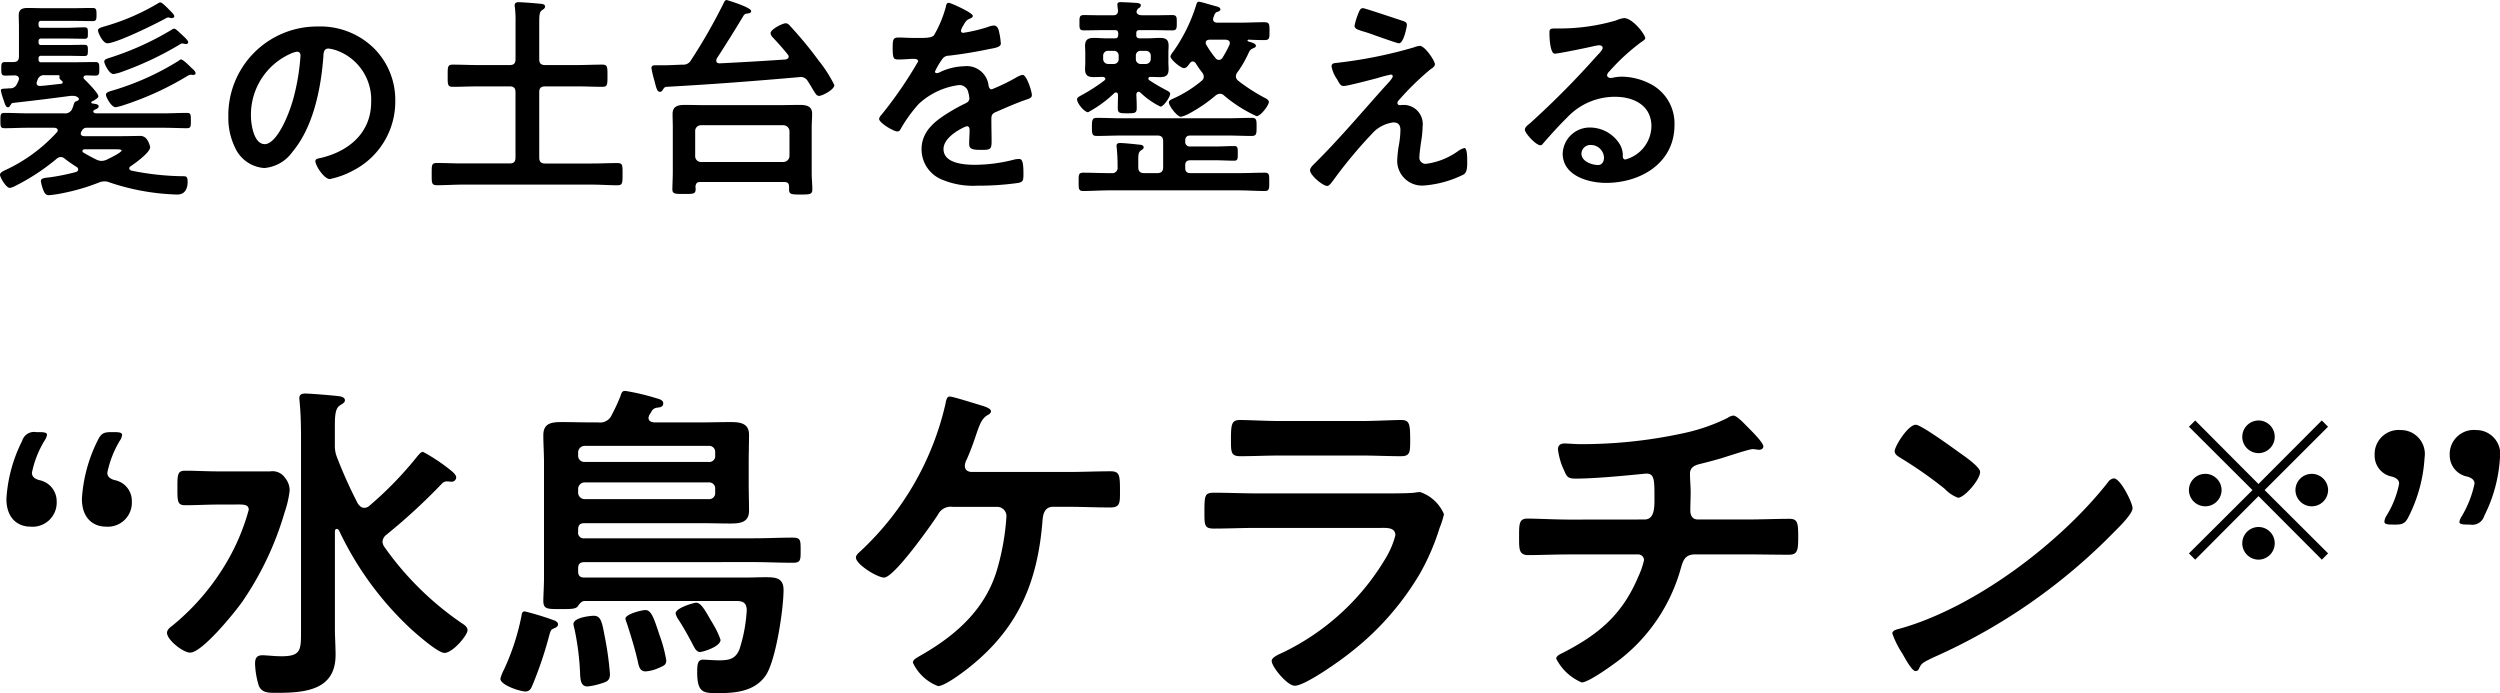 <svg xmlns="http://www.w3.org/2000/svg" width="208.896" height="57.92"><g data-name="グループ 7673"><path data-name="パス 37759" d="M15.728 3.528c0-.18-.486-.576-.684-.774-.108-.09-.36-.36-.5-.36a.4.4 0 0 0-.2.09 24.1 24.1 0 0 1-5.04 2.3c-.324.108-.594.162-.594.36 0 .18.4 1.044.774 1.044a3.436 3.436 0 0 0 .738-.2 27.063 27.063 0 0 0 4.734-2.232c.072-.036.18-.126.27-.126a.268.268 0 0 1 .108.018c.036 0 .162.036.2.036a.182.182 0 0 0 .194-.156zm.612 2.592c0-.126-.126-.252-.2-.324a2.373 2.373 0 0 1-.252-.234c-.252-.252-.63-.594-.756-.594a.313.313 0 0 0-.2.108 22.365 22.365 0 0 1-5.504 2.48c-.306.09-.576.162-.576.36s.45 1.044.81 1.044a4.321 4.321 0 0 0 .792-.216 24.99 24.99 0 0 0 5.224-2.408.71.71 0 0 1 .252-.09h.09a.306.306 0 0 0 .126.018c.072 0 .198-.036.198-.144zM13.388.198a.486.486 0 0 0-.2.09 18.6 18.6 0 0 1-4.422 1.908c-.234.072-.576.144-.576.342 0 .216.414 1.08.774 1.08.756 0 4.05-1.62 4.86-2.07a.53.53 0 0 1 .234-.09.2.2 0 0 1 .09.018.774.774 0 0 0 .216.036c.09 0 .2-.054.2-.144 0-.126-.162-.288-.234-.36-.164-.162-.758-.81-.938-.81zm-4.46 13.14a1.175 1.175 0 0 1-.432.108 1.053 1.053 0 0 1-.4-.09c-.414-.2-.738-.378-1.134-.612a.136.136 0 0 1-.072-.126c0-.108.09-.126.162-.144h2.61c.27 0 .5.018.5.09.008.18-1.054.684-1.234.774zm-5.58-6.156c-.162 0-.288-.054-.288-.234a.43.43 0 0 1 .036-.162l.054-.144a.549.549 0 0 1 .594-.36h1.152c.054.018.09.036.09.09 0 .018-.018.036-.018.054-.036.144.072.216.234.36a.1.1 0 0 1 .036.09.135.135 0 0 1-.108.126c-.594.054-1.188.144-1.782.18zM6.57 8.19a.162.162 0 0 1 .018.09c0 .09-.108.144-.2.18-.144.018-.162.09-.234.288a2.154 2.154 0 0 1-.106.308.634.634 0 0 1-.7.414H2.286c-.63 0-1.26-.036-1.89-.036-.36 0-.36.126-.36.648 0 .5 0 .63.36.63.63 0 1.26-.036 1.89-.036h2.268c.126.018.27.054.27.216a.268.268 0 0 1-.072.162 13.492 13.492 0 0 1-4.284 3.148c-.144.072-.468.2-.468.4 0 .216.5 1.1.828 1.1a1.584 1.584 0 0 0 .486-.186 17.892 17.892 0 0 0 3.4-2.232.555.555 0 0 1 .36-.162.492.492 0 0 1 .342.144c.324.252.666.486 1.008.7a.226.226 0 0 1 .108.2c0 .126-.126.18-.162.2a18.267 18.267 0 0 1-2.2.45c-.486.054-.756.072-.756.324a3.741 3.741 0 0 0 .2.738c.126.306.234.432.486.432a10.028 10.028 0 0 0 1.192-.182 17.252 17.252 0 0 0 2.988-.882 1.237 1.237 0 0 1 .432-.09.969.969 0 0 1 .4.072 19.228 19.228 0 0 0 5.702 1.028c.648 0 .864-.5.864-1.08 0-.378-.108-.45-.306-.45a22.463 22.463 0 0 1-4.392-.47c-.09-.036-.18-.09-.18-.18a.211.211 0 0 1 .108-.18c.378-.252 1.638-1.152 1.638-1.6a1.713 1.713 0 0 0-.27-.648.669.669 0 0 0-.63-.288c-.468 0-.936.018-1.4.018H7.02c-.144-.018-.27-.054-.27-.216a.347.347 0 0 1 .054-.18.393.393 0 0 0 .054-.09.439.439 0 0 1 .432-.216h6.426c.63 0 1.26.036 1.89.036.342 0 .342-.126.342-.63 0-.522 0-.648-.342-.648-.63 0-1.26.036-1.89.036H8.01c-.108-.018-.216-.054-.216-.162 0-.054.054-.09.072-.108a.539.539 0 0 1 .144-.072c.108-.054.234-.108.234-.252 0-.18-.324-.2-.558-.234-.018-.02-.058-.038-.058-.074a.083.083 0 0 1 .054-.09c.126-.054.54-.27.54-.432 0-.252-.954-1.224-1.17-1.422a.2.2 0 0 1-.072-.162c0-.108.09-.144.2-.162.216 0 .54.018.774.018.36 0 .342-.18.342-.576 0-.36.018-.558-.342-.558-.576 0-1.152.018-1.728.018H3.438a.191.191 0 0 1-.216-.216v-.108a.191.191 0 0 1 .216-.216h2.16c.486 0 .972.018 1.458.018.27 0 .288-.108.288-.468 0-.378-.018-.468-.306-.468-.486 0-.954.018-1.44.018h-2.16a.191.191 0 0 1-.216-.216v-.108a.191.191 0 0 1 .216-.216h2.16c.486 0 .972.018 1.458.018.288 0 .288-.108.288-.468s0-.486-.288-.486c-.486 0-.972.036-1.458.036h-2.16c-.144 0-.216-.072-.216-.234v-.126a.191.191 0 0 1 .216-.216h2.79c.486 0 .972.018 1.476.018.342 0 .36-.108.36-.54 0-.45-.018-.558-.36-.558-.5 0-.99.018-1.476.018H3.546c-.4 0-.792-.018-1.188-.018-.45 0-.792.072-.792.612 0 .342.018.666.018.99v2.43c0 .342-.126.486-.486.486H.45c-.36 0-.342.18-.342.558 0 .414 0 .576.342.576.27 0 .54-.018.81-.018.18.018.324.09.324.288a.339.339 0 0 1-.036.144 1.817 1.817 0 0 1-.126.27.587.587 0 0 1-.54.378H.828c-.108 0-.216.018-.288.018-.36.018-.468.018-.468.162a5.217 5.217 0 0 0 .252.864c.108.342.18.54.342.54.09 0 .144-.072.2-.162s.09-.18.2-.2c1.62-.18 3.24-.378 4.842-.594h.2a.666.666 0 0 1 .462.182zm18.252-3.87c.2 0 .288.144.288.324a18.306 18.306 0 0 1-.576 3.512c-.5 1.836-1.512 3.888-2.412 3.888-.918 0-1.152-1.674-1.152-2.34a5.57 5.57 0 0 1 3.24-5.184 2.025 2.025 0 0 1 .612-.2zm1.728-2.106a7.416 7.416 0 0 0-7.47 7.56 5.642 5.642 0 0 0 .558 2.556 2.9 2.9 0 0 0 2.448 1.71 3.224 3.224 0 0 0 2.376-1.384c1.728-2.07 2.358-5.274 2.556-7.9.018-.306.018-.7.432-.7a3.144 3.144 0 0 1 .684.162 4.367 4.367 0 0 1 2.88 4.3c0 2.574-1.854 4.122-4.212 4.68-.18.036-.45.072-.45.252 0 .4.738 1.512 1.206 1.512a7 7 0 0 0 1.962-.72 6.468 6.468 0 0 0 3.508-5.818 6.088 6.088 0 0 0-1.818-4.428 6.4 6.4 0 0 0-4.66-1.782zm16.524 10.942c0 .36-.144.5-.486.5h-3.96c-.7 0-1.4-.036-2.124-.036-.45 0-.432.18-.432.918s-.018.936.432.936c.702.006 1.424-.048 2.124-.048h10.836c.7 0 1.422.054 2.124.054.432 0 .432-.18.432-.936 0-.738.018-.918-.432-.918-.72 0-1.422.036-2.124.036h-3.906c-.36 0-.5-.144-.5-.5V7.704c0-.342.144-.486.5-.486h2.664c.7 0 1.4.036 2.106.036.432 0 .432-.18.432-.918 0-.756 0-.936-.432-.936-.7 0-1.4.036-2.106.036h-2.664c-.36 0-.5-.144-.5-.5v-3.06c0-.558.018-.882.216-1.008.144-.108.27-.162.27-.324 0-.216-.288-.216-.432-.234-.342-.036-1.494-.126-1.764-.126-.18 0-.342.036-.342.27a.5.5 0 0 0 .018.162 9.43 9.43 0 0 1 .054 1.278v3.042c0 .36-.144.5-.486.5h-2.664c-.684 0-1.386-.036-2.088-.036-.45 0-.432.2-.432.936 0 .72-.018.918.432.918.7 0 1.4-.036 2.088-.036h2.66c.342 0 .486.144.486.486zm15.5.378a.477.477 0 0 1-.486-.5v-2.07a.477.477 0 0 1 .486-.5h6.894a.515.515 0 0 1 .5.5v2.07a.515.515 0 0 1-.5.5zm6.946 1.676c.288 0 .414.108.414.4v.23c0 .414.234.414.972.414.72 0 .972 0 .972-.414 0-.4-.054-.918-.054-1.368v-3.834c0-.378.036-.756.036-1.134 0-.666-.522-.738-1.062-.738-.522 0-1.044.018-1.566.018h-6.404c-.522 0-1.062-.018-1.584-.018-.54 0-1.044.072-1.044.756 0 .36.018.738.018 1.116v3.8c0 .306-.036 1.17-.036 1.368 0 .414.234.4.972.4.756 0 .972.018.972-.4a.738.738 0 0 0-.018-.2c.036-.288.126-.4.414-.4zm-9.846-7.954c3.708-.2 7.4-.486 11.106-.81a.664.664 0 0 1 .72.342c.18.27.306.486.4.648.252.414.342.576.54.576.27 0 1.278-.522 1.278-.9a10.9 10.9 0 0 0-1.3-2.034 32.189 32.189 0 0 0-2.34-2.844c-.126-.144-.234-.288-.432-.288-.252 0-1.26.5-1.26.828a.577.577 0 0 0 .18.342c.432.468.864.936 1.26 1.44a.231.231 0 0 1 .072.18c0 .144-.126.2-.252.234-1.836.126-3.69.234-5.544.324-.144-.018-.252-.072-.252-.234a.668.668 0 0 1 .036-.162 121.108 121.108 0 0 0 2.25-3.6.335.335 0 0 1 .27-.162c.162-.018.36-.036.36-.216 0-.306-2.016-.918-2.052-.918-.144 0-.216.2-.27.306a46.942 46.942 0 0 1-2.7 4.716.729.729 0 0 1-.72.378c-.558.018-1.1.054-1.656.054h-.666c-.162 0-.27.072-.27.234a8.978 8.978 0 0 0 .252 1.062c.18.7.234.918.468.918.126 0 .18-.09.252-.2.09-.126.108-.18.27-.214zm23.6-7.02c-.18 0-.216.18-.252.378a9.877 9.877 0 0 1-.972 2.322c-.162.216-.648.234-1.116.234h-.522c-.522 0-.99-.036-1.3-.036-.45 0-.522.108-.522.828 0 .918.072 1.008.468 1.008.558 0 .972-.054 1.26-.054.252 0 .4.054.4.216a33.978 33.978 0 0 1-3.024 4.41c-.09.108-.234.252-.234.4 0 .324 1.206 1.044 1.53 1.044a.3.3 0 0 0 .252-.18A11.8 11.8 0 0 1 76.754 8.7a6.047 6.047 0 0 1 3.364-1.59.749.749 0 0 1 .792.612 2.472 2.472 0 0 1 .09.5c0 .216-.144.324-.324.414-.378.18-.756.378-1.116.594-1.242.738-2.556 1.62-2.556 3.24a2.734 2.734 0 0 0 1.8 2.574 6.669 6.669 0 0 0 2.844.472 23.873 23.873 0 0 0 3.456-.234c.4-.09.414-.234.414-.774 0-1.026-.126-1.224-.36-1.224a2.216 2.216 0 0 0-.36.036 13.161 13.161 0 0 1-3.348.45c-.864 0-2.61-.108-2.61-1.314 0-1.116 1.854-1.908 1.944-1.908.18 0 .234.144.234.306 0 .378-.036.774-.036 1.17 0 .468.324.5 1.1.5.684 0 .774-.072.774-.72 0-.558-.018-1.1-.018-1.656v-.234c0-.36.144-.468.468-.594.7-.306 1.4-.612 2.124-.882.09-.036.18-.054.252-.09.342-.108.54-.18.54-.4 0-.306-.432-1.692-.774-1.692a1.485 1.485 0 0 0-.468.18 16.023 16.023 0 0 1-2.106 1.026c-.18 0-.234-.144-.27-.306a1.835 1.835 0 0 0-2.052-1.62 4.98 4.98 0 0 0-1.962.468.694.694 0 0 1-.324.108.139.139 0 0 1-.144-.126 5.811 5.811 0 0 1 .612-1.044.635.635 0 0 1 .54-.288 37.037 37.037 0 0 0 3.4-.558c.378-.072.954-.144.954-.45a5.752 5.752 0 0 0-.144-.972c-.054-.252-.144-.54-.45-.54a1.369 1.369 0 0 0-.45.108 13.023 13.023 0 0 1-2.088.5.175.175 0 0 1-.2-.18 1.209 1.209 0 0 1 .182-.406c.234-.414.306-.5.594-.612.09-.036.216-.108.216-.216 0-.266-1.854-1.094-2.016-1.094zm12.904 4.426a.4.4 0 0 1 .432-.414h.45a.387.387 0 0 1 .414.414v.252a.4.4 0 0 1-.414.432h-.45a.416.416 0 0 1-.432-.432zm3.978.252a.416.416 0 0 1-.432.432h-.4a.4.4 0 0 1-.414-.432v-.252a.387.387 0 0 1 .414-.414h.4a.4.4 0 0 1 .432.414zM94.95 7.902c.018-.126.054-.234.2-.234a.222.222 0 0 1 .144.072 6.576 6.576 0 0 0 1.674 1.17c.252 0 .81-.792.81-1.08 0-.144-.216-.234-.414-.342a14.4 14.4 0 0 1-1.336-.792.182.182 0 0 1-.072-.126.146.146 0 0 1 .162-.144c.27 0 .558.018.828.018.486 0 .7-.162.7-.666 0-.18-.018-.36-.018-.54v-.864c0-.18.018-.36.018-.54 0-.54-.234-.666-.738-.666-.36 0-.7.036-1.062.036h-.63c-.2-.018-.27-.09-.27-.288V2.79c0-.2.072-.27.27-.27h1.224c.522 0 1.026.018 1.53.018.378 0 .36-.216.36-.648 0-.414.018-.63-.36-.63-.5 0-1.026.018-1.53.018h-1.022c-.18-.018-.45-.054-.45-.306 0-.054.036-.09.054-.144a.32.32 0 0 1 .126-.144.3.3 0 0 0 .18-.234c0-.144-.162-.18-.288-.2a35.721 35.721 0 0 0-1.386-.072c-.144 0-.288.018-.288.2 0 .054.036.4.054.5 0 .288-.144.4-.414.4h-.936c-.5 0-1.008-.018-1.512-.018-.378 0-.36.216-.36.63 0 .4-.036.648.342.648.522 0 1.026-.018 1.53-.018h1.08c.216 0 .27.072.288.27v.126c-.018.2-.072.288-.288.288h-.684c-.36 0-.7-.036-1.062-.036-.486 0-.738.144-.738.666 0 .18.018.36.018.54v.864c0 .18-.018.36-.018.54 0 .54.252.666.738.666.252 0 .5-.018.756-.018.09.018.2.054.2.162 0 .054-.036.09-.09.144a14.438 14.438 0 0 1-1.872 1.206c-.216.126-.4.2-.4.36 0 .36.63 1.08.918 1.08a9.956 9.956 0 0 0 2.178-1.584.222.222 0 0 1 .144-.072c.126 0 .18.108.18.216 0 .36-.018.72-.018 1.08 0 .432.144.45.792.45s.792-.018.792-.45c.002-.378-.016-.756-.034-1.116zm4.086 3.854c0-.306.144-.432.432-.432h3.06c.7 0 1.386.036 2.07.036.4 0 .4-.2.4-.756 0-.54.018-.756-.4-.756-.684 0-1.368.036-2.07.036h-8.82c-.684 0-1.368-.036-2.07-.036-.378 0-.4.2-.4.756 0 .594.018.756.414.756.684 0 1.368-.036 2.052-.036h2.988c.36 0 .5.144.5.5v2.142c0 .342-.144.5-.5.5h-1.08c-.36 0-.5-.162-.5-.5v-.558c0-.486.018-.7.216-.828.144-.108.234-.144.234-.27 0-.216-.288-.216-.468-.234-.324-.036-1.206-.126-1.494-.126-.162 0-.306.036-.306.234 0 .054.018.126.018.18a14.508 14.508 0 0 1 .072 1.53v.072a.441.441 0 0 1-.5.5h-.216c-.72 0-1.44-.036-2.16-.036-.4 0-.378.2-.378.756s-.018.774.378.774c.72 0 1.44-.054 2.16-.054h10.85c.72 0 1.44.054 2.16.054.4 0 .378-.216.378-.774s.018-.756-.378-.756c-.72 0-1.44.036-2.16.036h-4.05c-.288 0-.432-.126-.432-.432v-.228c0-.288.144-.414.432-.414h2.088c.522 0 1.062.036 1.584.036.288 0 .288-.18.288-.612 0-.45 0-.612-.288-.612-.522 0-1.062.036-1.584.036h-2.088a.382.382 0 0 1-.432-.432zm1.764-8.01a.29.29 0 0 1-.054-.162c0-.216.162-.252.324-.27h1.332c.18.018.36.072.36.288a.525.525 0 0 1-.036.162 9.978 9.978 0 0 1-.576 1.062.371.371 0 0 1-.306.18.342.342 0 0 1-.27-.144 7.731 7.731 0 0 1-.774-1.118zm3.528-.432c.432.018.864.036 1.3.036.45 0 .45-.144.45-.738s0-.756-.45-.756c-.648 0-1.278.036-1.908.036h-2.016c-.162 0-.342-.072-.342-.288a.668.668 0 0 1 .036-.162c.072-.18.108-.36.27-.432.108-.036.306-.09.306-.216 0-.162-.18-.216-.288-.252-.252-.054-1.35-.4-1.512-.4-.108 0-.162.09-.2.2a13.768 13.768 0 0 1-1.962 4 1.274 1.274 0 0 0-.216.36c0 .27.864.99 1.134.99.216 0 .36-.234.468-.378.072-.09.144-.18.27-.18a.35.35 0 0 1 .252.162 7.463 7.463 0 0 0 .54.774.568.568 0 0 1 .126.342.435.435 0 0 1-.18.342 10.278 10.278 0 0 1-2.394 1.494c-.126.054-.342.144-.342.306 0 .306.7 1.206 1.008 1.206a2.916 2.916 0 0 0 .684-.27 12.694 12.694 0 0 0 2.214-1.512.64.64 0 0 1 .36-.144.492.492 0 0 1 .342.144 11.631 11.631 0 0 0 2.718 1.728c.342 0 1.026-.9 1.026-1.188 0-.162-.216-.288-.342-.342a15.234 15.234 0 0 1-2.232-1.44.5.5 0 0 1-.18-.36.569.569 0 0 1 .108-.306 9.139 9.139 0 0 0 .918-1.566c.126-.27.162-.36.414-.468.09-.036.234-.09.234-.2 0-.2-.306-.27-.648-.378-.018-.018-.054-.036-.054-.072s.052-.074.088-.074zm14.544 7.252a1.6 1.6 0 0 0-1.566-1.8c-.126 0-.234.018-.36.018a.18.18 0 0 1-.18-.18c0-.126.144-.27.234-.36a22.744 22.744 0 0 1 2.5-2.43c.162-.108.4-.252.4-.45 0-.27-.828-1.53-1.26-1.53a1.6 1.6 0 0 0-.5.126 38.106 38.106 0 0 1-6.5 1.3c-.2.018-.378.054-.378.288a2.722 2.722 0 0 0 .414 1.008 1.343 1.343 0 0 1 .126.216c.162.27.234.414.486.414.306 0 2.412-.558 2.826-.666a11.133 11.133 0 0 1 1.1-.288.147.147 0 0 1 .162.144c0 .18-.486.666-.648.846-1.926 2.142-3.78 4.356-5.832 6.39-.144.144-.432.4-.432.612 0 .414 1.062 1.314 1.44 1.314.18 0 .4-.342.5-.468a38.731 38.731 0 0 1 3.42-4.086 2.891 2.891 0 0 1 1.6-.756c.432 0 .594.234.594.648a8.056 8.056 0 0 1-.108 1.134 9.293 9.293 0 0 0-.162 1.422 2.073 2.073 0 0 0 2.214 2.07 8.924 8.924 0 0 0 3.33-.918c.324-.18.306-.756.306-1.08 0-.2.018-1.134-.234-1.134a1.425 1.425 0 0 0-.5.234 5.934 5.934 0 0 1-2.664 1.08.518.518 0 0 1-.594-.594c0-.27.09-.882.126-1.17a8.594 8.594 0 0 0 .14-1.354zM113.904.684c-.2 0-.27.072-.45.558a4.777 4.777 0 0 0-.27.918c0 .288.4.36 1.026.558.126.036.432.144.774.27.774.27 1.782.63 1.908.63.414 0 .666-1.44.666-1.53 0-.216-.162-.288-.342-.342-.396-.126-3.168-1.062-3.312-1.062zm20.124 12.492c0 .288-.144.612-.486.612-.54 0-1.4-.306-1.4-.954a.746.746 0 0 1 .774-.72 1.1 1.1 0 0 1 1.112 1.062zm1.674-11.664a2.456 2.456 0 0 0-.684.2 16.682 16.682 0 0 1-4.554.666h-.436c-.54 0-.558.036-.558.45 0 .306.054 1.656.45 1.656.288 0 2.826-.522 3.258-.63a4.318 4.318 0 0 1 .432-.072c.144 0 .306.054.306.216 0 .18-.324.5-.468.648a72.128 72.128 0 0 1-5.6 5.652c-.162.126-.432.324-.432.54 0 .288.918 1.3 1.3 1.3a.244.244 0 0 0 .2-.126c.648-.738 1.3-1.476 2-2.16a5.464 5.464 0 0 1 4.032-1.764c1.566 0 3.042.72 3.042 2.466a2.926 2.926 0 0 1-2.178 2.772c-.144 0-.2-.108-.216-.234a1.79 1.79 0 0 0-.324-1.152 2.936 2.936 0 0 0-2.396-1.284 2.26 2.26 0 0 0-2.3 2.178c0 1.836 2.124 2.448 3.618 2.448 2.9 0 5.724-1.656 5.724-4.842a3.72 3.72 0 0 0-2.142-3.492 5.279 5.279 0 0 0-2.214-.54 3.42 3.42 0 0 0-.738.072 1.054 1.054 0 0 1-.234.036c-.162 0-.306-.09-.306-.234a.538.538 0 0 1 .18-.306 17.431 17.431 0 0 1 2.61-2.412c.2-.144.4-.252.4-.378-.008-.306-1.052-1.674-1.772-1.674z"/><path data-name="パス 37758" d="M9.556 40.112c-.364-.112-.588-.28-.588-.616a8.482 8.482 0 0 1 1.036-2.66 1.094 1.094 0 0 0 .2-.476c0-.2-.2-.252-.616-.252h-.28c-.672 0-.868.112-1.176.756a12.572 12.572 0 0 0-1.288 4.816c0 1.708 1.036 2.324 1.988 2.324a2.007 2.007 0 0 0 2.184-2.1 1.771 1.771 0 0 0-1.46-1.792zm-6.3 0c-.364-.112-.588-.28-.588-.616a8.356 8.356 0 0 1 1.06-2.688 1.21 1.21 0 0 0 .2-.476c0-.168-.2-.224-.616-.224h-.284a1.035 1.035 0 0 0-1.176.728A12.385 12.385 0 0 0 .536 41.68c0 1.708 1.036 2.324 1.988 2.324a2.015 2.015 0 0 0 2.212-2.1 1.8 1.8 0 0 0-1.48-1.792zm16.296 2.044c.728 0 1.232-.056 1.232.448a18.015 18.015 0 0 1-1.68 4.088 19.635 19.635 0 0 1-4.648 5.544c-.224.168-.5.364-.5.644 0 .588 1.344 1.652 1.932 1.652 1.008 0 3.724-3.36 4.34-4.228a26 26 0 0 0 3.556-7.5 8.549 8.549 0 0 0 .42-1.82 1.664 1.664 0 0 0-.392-1.064 1.263 1.263 0 0 0-1.232-.532h-4.34c-.924 0-1.848-.056-2.772-.056-.644 0-.644.336-.644 1.456 0 1.092 0 1.428.644 1.428.924 0 1.848-.056 2.772-.056zm10.36-.056a38.018 38.018 0 0 1-1.764-3.92 2.546 2.546 0 0 1-.168-1.008v-1.568c0-.952.056-1.456.392-1.708.252-.168.448-.252.448-.448 0-.308-.448-.336-.672-.364-.532-.056-2.184-.2-2.66-.2-.28 0-.476.084-.476.392 0 .112.028.28.028.364.084.84.112 1.848.112 2.828v16.1c0 1.708.056 2.268-1.624 2.268-.616 0-1.26-.084-1.6-.084-.476 0-.616.252-.616.7a6.9 6.9 0 0 0 .316 1.852c.252.588.784.588 1.428.588 2.352 0 4.984-.168 4.984-3.164 0-.728-.056-1.484-.056-2.24v-8.092c0-.112.056-.2.168-.2.084 0 .112.056.168.112a26.841 26.841 0 0 0 6.128 8.348c.476.42 2.156 1.9 2.688 1.9.7 0 1.932-1.484 1.932-1.9 0-.28-.308-.476-.532-.616a25.5 25.5 0 0 1-6.408-6.328.879.879 0 0 1-.168-.448.8.8 0 0 1 .336-.588 49.563 49.563 0 0 0 4.648-4.284.57.57 0 0 1 .42-.168c.14 0 .252.028.392.028a.371.371 0 0 0 .364-.364c0-.2-.28-.448-.42-.56a14.909 14.909 0 0 0-2.356-1.572c-.168 0-.308.2-.42.308a30.285 30.285 0 0 1-4.06 4.2.636.636 0 0 1-.448.168c-.224.004-.364-.164-.504-.332zm30.296 11.368a6.5 6.5 0 0 0-.588-1.26c-.084-.14-.14-.252-.2-.336-.56-.98-.868-1.512-1.26-1.512-.14 0-1.708.42-1.708.9a1.533 1.533 0 0 0 .252.532c.42.644.9 1.512 1.26 2.212.112.2.252.476.532.476.256-.004 1.712-.452 1.712-1.012zm-6.272-2.492c-.308 0-1.68.336-1.68.728a3.679 3.679 0 0 0 .14.42c.364 1.148.7 2.212.952 3.388.084.308.2.588.588.588a3.148 3.148 0 0 0 1.092-.28c.476-.2.644-.28.644-.644a11.663 11.663 0 0 0-.56-2.1c-.448-1.344-.672-2.1-1.176-2.1zm-2.968 5.348a26.482 26.482 0 0 0-.448-3.192c-.224-1.232-.336-1.68-.924-1.68-.14 0-1.68.112-1.68.7a1.962 1.962 0 0 0 .084.392 22.1 22.1 0 0 1 .476 3.836c.028.42.056.98.616.98a5.627 5.627 0 0 0 1.148-.252c.476-.14.728-.252.728-.784zm-7.112-5.236c-.224 0-.252.168-.28.364a19.5 19.5 0 0 1-1.456 4.48 3.485 3.485 0 0 0-.308.784c0 .532 1.652 1.064 2.1 1.064.392 0 .5-.336.616-.616a32.119 32.119 0 0 0 1.4-4.2c.056-.168.112-.364.28-.42.168-.084.42-.14.42-.392 0-.14-.2-.28-.308-.308a23.823 23.823 0 0 0-2.464-.756zm15.372-10.78a.5.5 0 0 1 .532.532v.336a.5.5 0 0 1-.532.532H48.84a.551.551 0 0 1-.532-.532v-.336a.551.551 0 0 1 .532-.532zm.532-2.24a.486.486 0 0 1-.532.532H48.84a.515.515 0 0 1-.532-.532v-.28a.551.551 0 0 1 .532-.532h10.388a.5.5 0 0 1 .532.532zm3.22 8.9c1.064 0 2.156.056 3.248.056.672 0 .672-.2.672-1.036 0-.868 0-1.064-.672-1.064-1.092 0-2.184.056-3.248.056H48.84a.463.463 0 0 1-.532-.532v-.2c0-.392.168-.532.532-.532h9.688c.84 0 1.68.028 2.52.028.784 0 1.54-.084 1.54-1.064 0-.756-.028-1.54-.028-2.324v-1.7c0-.784.028-1.568.028-2.324 0-.98-.756-1.064-1.54-1.064-.84 0-1.68.028-2.52.028h-3.864c-.224-.028-.476-.084-.476-.392a.89.89 0 0 1 .084-.252 2.088 2.088 0 0 0 .2-.336.617.617 0 0 1 .448-.252c.224-.028.5-.056.5-.364 0-.28-.364-.364-.56-.42a19.361 19.361 0 0 0-2.6-.616c-.252 0-.308.084-.42.448a15.93 15.93 0 0 1-.728 1.568 1.053 1.053 0 0 1-1.12.616h-.532c-.84 0-1.68-.028-2.52-.028s-1.54.084-1.54 1.092c0 .756.056 1.54.056 2.3v9.6c0 .672-.056 1.54-.056 1.932 0 .728.336.7 1.484.7.812 0 1.176 0 1.372-.2.168-.252.336-.476.616-.476h12.624c.5 0 .9.084.9.784a12.8 12.8 0 0 1-.616 3.276c-.336.812-.9.9-1.708.9-.42 0-1.12-.056-1.316-.056-.448 0-.5.364-.5 1.036 0 1.68.476 1.764 1.652 1.764 1.484 0 3.108-.112 4.06-1.456.86-1.232 1.504-5.572 1.504-7.168 0-.98-.616-1.064-1.456-1.064-.588 0-1.176.028-1.764.028H48.84c-.364 0-.532-.14-.532-.532v-.224c0-.392.168-.532.532-.532zm18.172-7.532c-.308-.028-.532-.168-.532-.532a1.309 1.309 0 0 1 .168-.532c.392-.9.616-1.568.784-2.072.308-.9.476-1.316.924-1.6.112-.056.308-.168.308-.336 0-.28-.7-.448-.952-.532-.392-.112-2.24-.7-2.492-.7s-.308.336-.364.644a24.183 24.183 0 0 1-7.028 12.216c-.14.14-.448.364-.448.588 0 .588 1.792 1.68 2.352 1.68.84 0 3.948-4.4 4.508-5.264a1.184 1.184 0 0 1 1.232-.644h3.7a.772.772 0 0 1 .784.812 20.349 20.349 0 0 1-.788 4.452c-1.008 3.388-3.556 5.572-6.552 7.252-.168.112-.476.252-.476.5a3.8 3.8 0 0 0 2.1 1.96c.588 0 2.24-1.26 2.716-1.652 4.06-3.276 5.628-7.14 6.02-12.236.028-.224.056-1.092.868-1.092h1.288c1.176 0 2.324.056 3.5.056.84 0 .812-.392.812-1.4 0-1.288-.028-1.624-.784-1.624-1.176 0-2.352.056-3.528.056zm23.884 1.792c-1.2 0-2.408-.056-3.584-.056-.784 0-.812.2-.812 1.624 0 1.092 0 1.372.784 1.372 1.2 0 2.38-.056 3.556-.056h10.416c.448 0 1.2-.056 1.2.616a7.181 7.181 0 0 1-.756 1.82 20.149 20.149 0 0 1-8.6 7.952c-.28.14-.98.392-.98.728 0 .476 1.288 2.072 1.932 2.072.868 0 3.892-2.156 4.676-2.8a23.377 23.377 0 0 0 5.8-6.608 19.481 19.481 0 0 0 1.624-3.78 7.18 7.18 0 0 0 .364-1.148 3.334 3.334 0 0 0-1.988-1.848 3.085 3.085 0 0 0-.5.056c-.588.056-1.876.056-2.52.056zm1.876-6.048c-1.092 0-2.52-.084-3.3-.084-.7 0-.756.336-.756 1.652 0 1.036 0 1.372.784 1.372 1.092 0 2.184-.056 3.276-.056h6.86c1.092 0 2.184.056 3.3.056.756 0 .756-.364.756-1.316 0-1.4-.056-1.708-.756-1.708-.728 0-2.156.084-3.3.084zm24.276 8.236c-1.2 0-2.8-.084-3.556-.084-.728 0-.7.476-.7 1.652 0 .9 0 1.4.756 1.4.924 0 2.24-.056 3.5-.056h5.684a.479.479 0 0 1 .5.476 6.661 6.661 0 0 1-.476 1.372c-1.316 3.136-3.248 4.788-6.216 6.328-.28.14-.644.28-.644.532a4.221 4.221 0 0 0 2.132 1.988c.588 0 2.744-1.568 3.276-1.988a14.614 14.614 0 0 0 4.984-7.48c.2-.7.336-1.232 1.232-1.232h4.2c1.2 0 2.408.028 3.612.028.7 0 .784-.336.784-1.4 0-1.232-.028-1.6-.728-1.6-1.064 0-2.38.056-3.668.056h-3.976c-.476 0-.644-.336-.644-.756 0-.5.028-1.008.028-1.54 0-.5-.056-1.008-.056-1.54 0-.476.336-.672.756-.784.588-.14 1.2-.308 1.792-.476.476-.14 2.38-.784 2.688-.784a.775.775 0 0 1 .252.028c.084 0 .224.028.28.028.168 0 .364-.084.364-.28 0-.336-1.092-1.4-1.372-1.68-.224-.224-.84-.9-1.148-.9a1.149 1.149 0 0 0-.476.2 15.639 15.639 0 0 1-3.752 1.288 39.856 39.856 0 0 1-8.54.9c-.448 0-1.064-.056-1.316-.056-.336 0-.56.14-.56.5a5.753 5.753 0 0 0 .532 1.792c.224.532.336.644.98.644 1.988 0 5.74-.42 5.88-.42.672 0 .672.56.672 1.988 0 .812.028 1.848-.84 1.848zm45.44-3.444a.687.687 0 0 0-.476.308c-3.976 5.068-10.976 10.36-17.164 12.18-.364.112-.868.168-.868.476a7.847 7.847 0 0 0 .84 1.68c.2.336.784 1.456 1.092 1.456a.281.281 0 0 0 .28-.168c.224-.476.252-.5 1.176-.952a48.639 48.639 0 0 0 15.2-10.556c.364-.364 1.484-1.456 1.484-1.932.008-.42-1-2.492-1.564-2.492zm-16.548-4.48c-.644 0-1.764 1.792-1.764 2.212 0 .252.224.392.448.532a34.923 34.923 0 0 1 3.724 2.6 2.994 2.994 0 0 0 1.12.756c.532 0 1.848-1.512 1.848-2.156 0-.42-1.344-1.344-1.708-1.6-.528-.38-3.22-2.344-3.664-2.344zm28.638 5.964 5.292 5.308.523-.523-5.305-5.291 5.3-5.294-.523-.523-5.292 5.308-5.285-5.306-.523.523 5.308 5.292-5.308 5.292.523.523zm4.442-1.862a1.363 1.363 0 0 0-1.356 1.356 1.363 1.363 0 0 0 1.356 1.356 1.366 1.366 0 0 0 1.372-1.356 1.366 1.366 0 0 0-1.371-1.356zm-8.885 0a1.366 1.366 0 0 0-1.372 1.356 1.366 1.366 0 0 0 1.372 1.356 1.363 1.363 0 0 0 1.356-1.356 1.363 1.363 0 0 0-1.355-1.356zm4.442-4.459a1.366 1.366 0 0 0-1.356 1.372 1.363 1.363 0 0 0 1.356 1.356 1.363 1.363 0 0 0 1.356-1.356 1.356 1.356 0 0 0-1.355-1.372zm0 8.9a1.363 1.363 0 0 0-1.356 1.356 1.366 1.366 0 0 0 1.356 1.372 1.366 1.366 0 0 0 1.356-1.372 1.352 1.352 0 0 0-1.355-1.354zm11.414-.2c.672 0 .868-.112 1.176-.756a12.574 12.574 0 0 0 1.288-4.844 2 2 0 0 0-1.988-2.3 2.007 2.007 0 0 0-2.184 2.1 1.771 1.771 0 0 0 1.456 1.792c.364.112.588.28.588.588a7.9 7.9 0 0 1-1.064 2.688 1.2 1.2 0 0 0-.168.476c0 .2.2.252.616.252zm6.272 0a1.035 1.035 0 0 0 1.176-.728 12.388 12.388 0 0 0 1.316-4.872 2 2 0 0 0-1.988-2.3 2.015 2.015 0 0 0-2.212 2.1 1.8 1.8 0 0 0 1.484 1.792c.364.112.588.28.588.588a8.9 8.9 0 0 1-1.064 2.716 1.21 1.21 0 0 0-.2.476c0 .168.2.224.616.224z"/></g></svg>